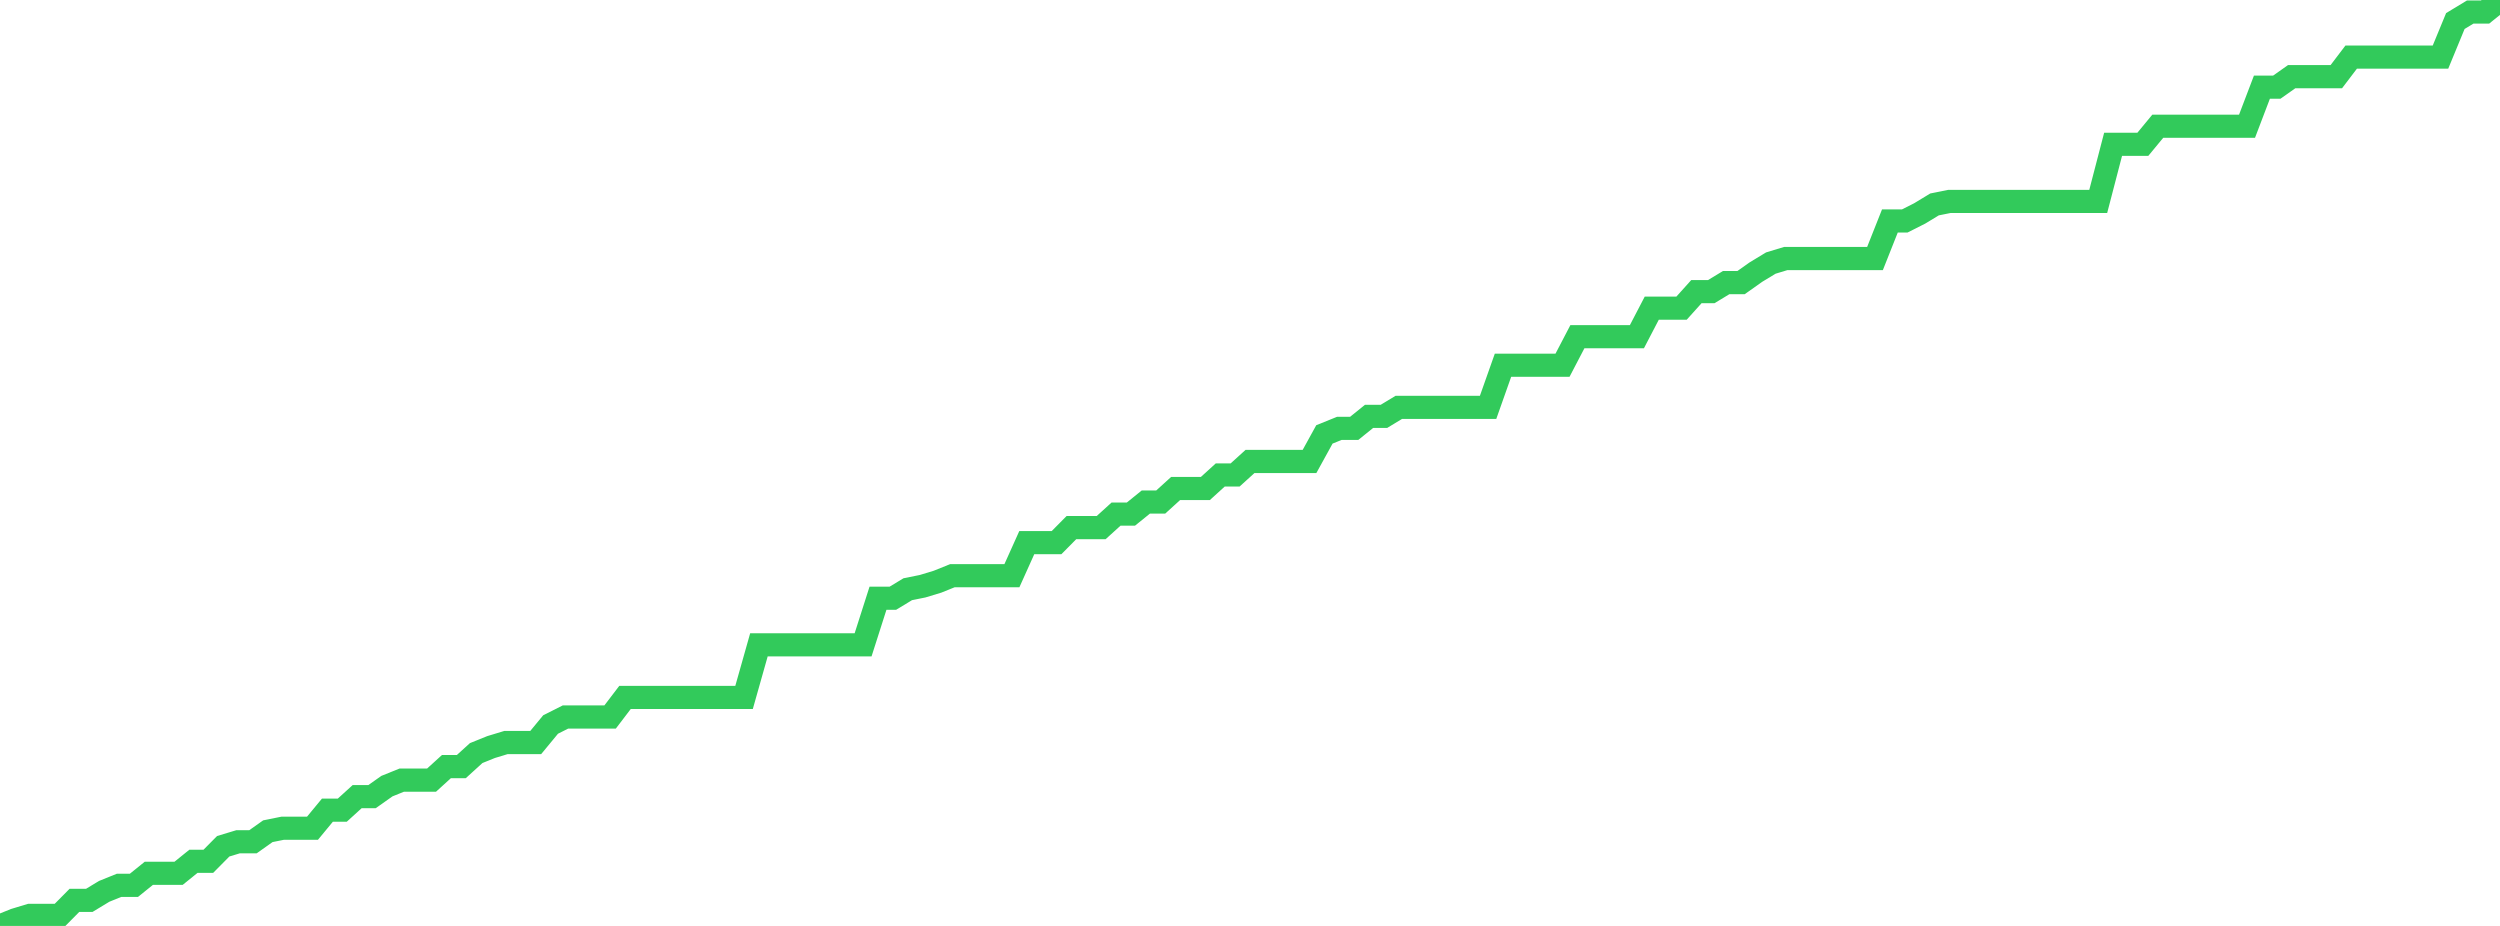 <?xml version="1.0" standalone="no"?>
<!DOCTYPE svg PUBLIC "-//W3C//DTD SVG 1.1//EN" "http://www.w3.org/Graphics/SVG/1.1/DTD/svg11.dtd">

<svg width="135" height="50" viewBox="0 0 135 50" preserveAspectRatio="none" 
  xmlns="http://www.w3.org/2000/svg"
  xmlns:xlink="http://www.w3.org/1999/xlink">


<polyline points="0.0, 50.0 0.804, 49.675 1.607, 49.432 2.411, 49.432 3.214, 49.432 4.018, 48.62 4.821, 48.62 5.625, 48.133 6.429, 47.808 7.232, 47.808 8.036, 47.159 8.839, 47.159 9.643, 47.159 10.446, 46.51 11.25, 46.51 12.054, 45.698 12.857, 45.455 13.661, 45.455 14.464, 44.886 15.268, 44.724 16.071, 44.724 16.875, 44.724 17.679, 43.75 18.482, 43.75 19.286, 43.019 20.089, 43.019 20.893, 42.451 21.696, 42.127 22.5, 42.127 23.304, 42.127 24.107, 41.396 24.911, 41.396 25.714, 40.666 26.518, 40.341 27.321, 40.097 28.125, 40.097 28.929, 40.097 29.732, 39.123 30.536, 38.718 31.339, 38.718 32.143, 38.718 32.946, 38.718 33.75, 37.662 34.554, 37.662 35.357, 37.662 36.161, 37.662 36.964, 37.662 37.768, 37.662 38.571, 37.662 39.375, 37.662 40.179, 37.662 40.982, 34.821 41.786, 34.821 42.589, 34.821 43.393, 34.821 44.196, 34.821 45.0, 34.821 45.804, 34.821 46.607, 34.821 47.411, 32.305 48.214, 32.305 49.018, 31.818 49.821, 31.656 50.625, 31.412 51.429, 31.088 52.232, 31.088 53.036, 31.088 53.839, 31.088 54.643, 31.088 55.446, 29.302 56.25, 29.302 57.054, 29.302 57.857, 28.49 58.661, 28.49 59.464, 28.49 60.268, 27.76 61.071, 27.76 61.875, 27.11 62.679, 27.11 63.482, 26.38 64.286, 26.38 65.089, 26.38 65.893, 25.649 66.696, 25.649 67.5, 24.919 68.304, 24.919 69.107, 24.919 69.911, 24.919 70.714, 24.919 71.518, 23.458 72.321, 23.133 73.125, 23.133 73.929, 22.484 74.732, 22.484 75.536, 21.997 76.339, 21.997 77.143, 21.997 77.946, 21.997 78.75, 21.997 79.554, 21.997 80.357, 21.997 81.161, 19.724 81.964, 19.724 82.768, 19.724 83.571, 19.724 84.375, 19.724 85.179, 18.182 85.982, 18.182 86.786, 18.182 87.589, 18.182 88.393, 18.182 89.196, 16.64 90.0, 16.64 90.804, 16.64 91.607, 15.747 92.411, 15.747 93.214, 15.26 94.018, 15.26 94.821, 14.692 95.625, 14.205 96.429, 13.961 97.232, 13.961 98.036, 13.961 98.839, 13.961 99.643, 13.961 100.446, 13.961 101.25, 13.961 102.054, 11.932 102.857, 11.932 103.661, 11.526 104.464, 11.039 105.268, 10.877 106.071, 10.877 106.875, 10.877 107.679, 10.877 108.482, 10.877 109.286, 10.877 110.089, 10.877 110.893, 10.877 111.696, 10.877 112.5, 10.877 113.304, 10.877 114.107, 7.792 114.911, 7.792 115.714, 7.792 116.518, 6.818 117.321, 6.818 118.125, 6.818 118.929, 6.818 119.732, 6.818 120.536, 6.818 121.339, 6.818 122.143, 4.708 122.946, 4.708 123.75, 4.14 124.554, 4.14 125.357, 4.14 126.161, 4.14 126.964, 3.084 127.768, 3.084 128.571, 3.084 129.375, 3.084 130.179, 3.084 130.982, 3.084 131.786, 3.084 132.589, 1.136 133.393, 0.649 134.196, 0.649 135.0, 0.0" fill="none" stroke="#32ca5b" stroke-width="1.25"/>

</svg>